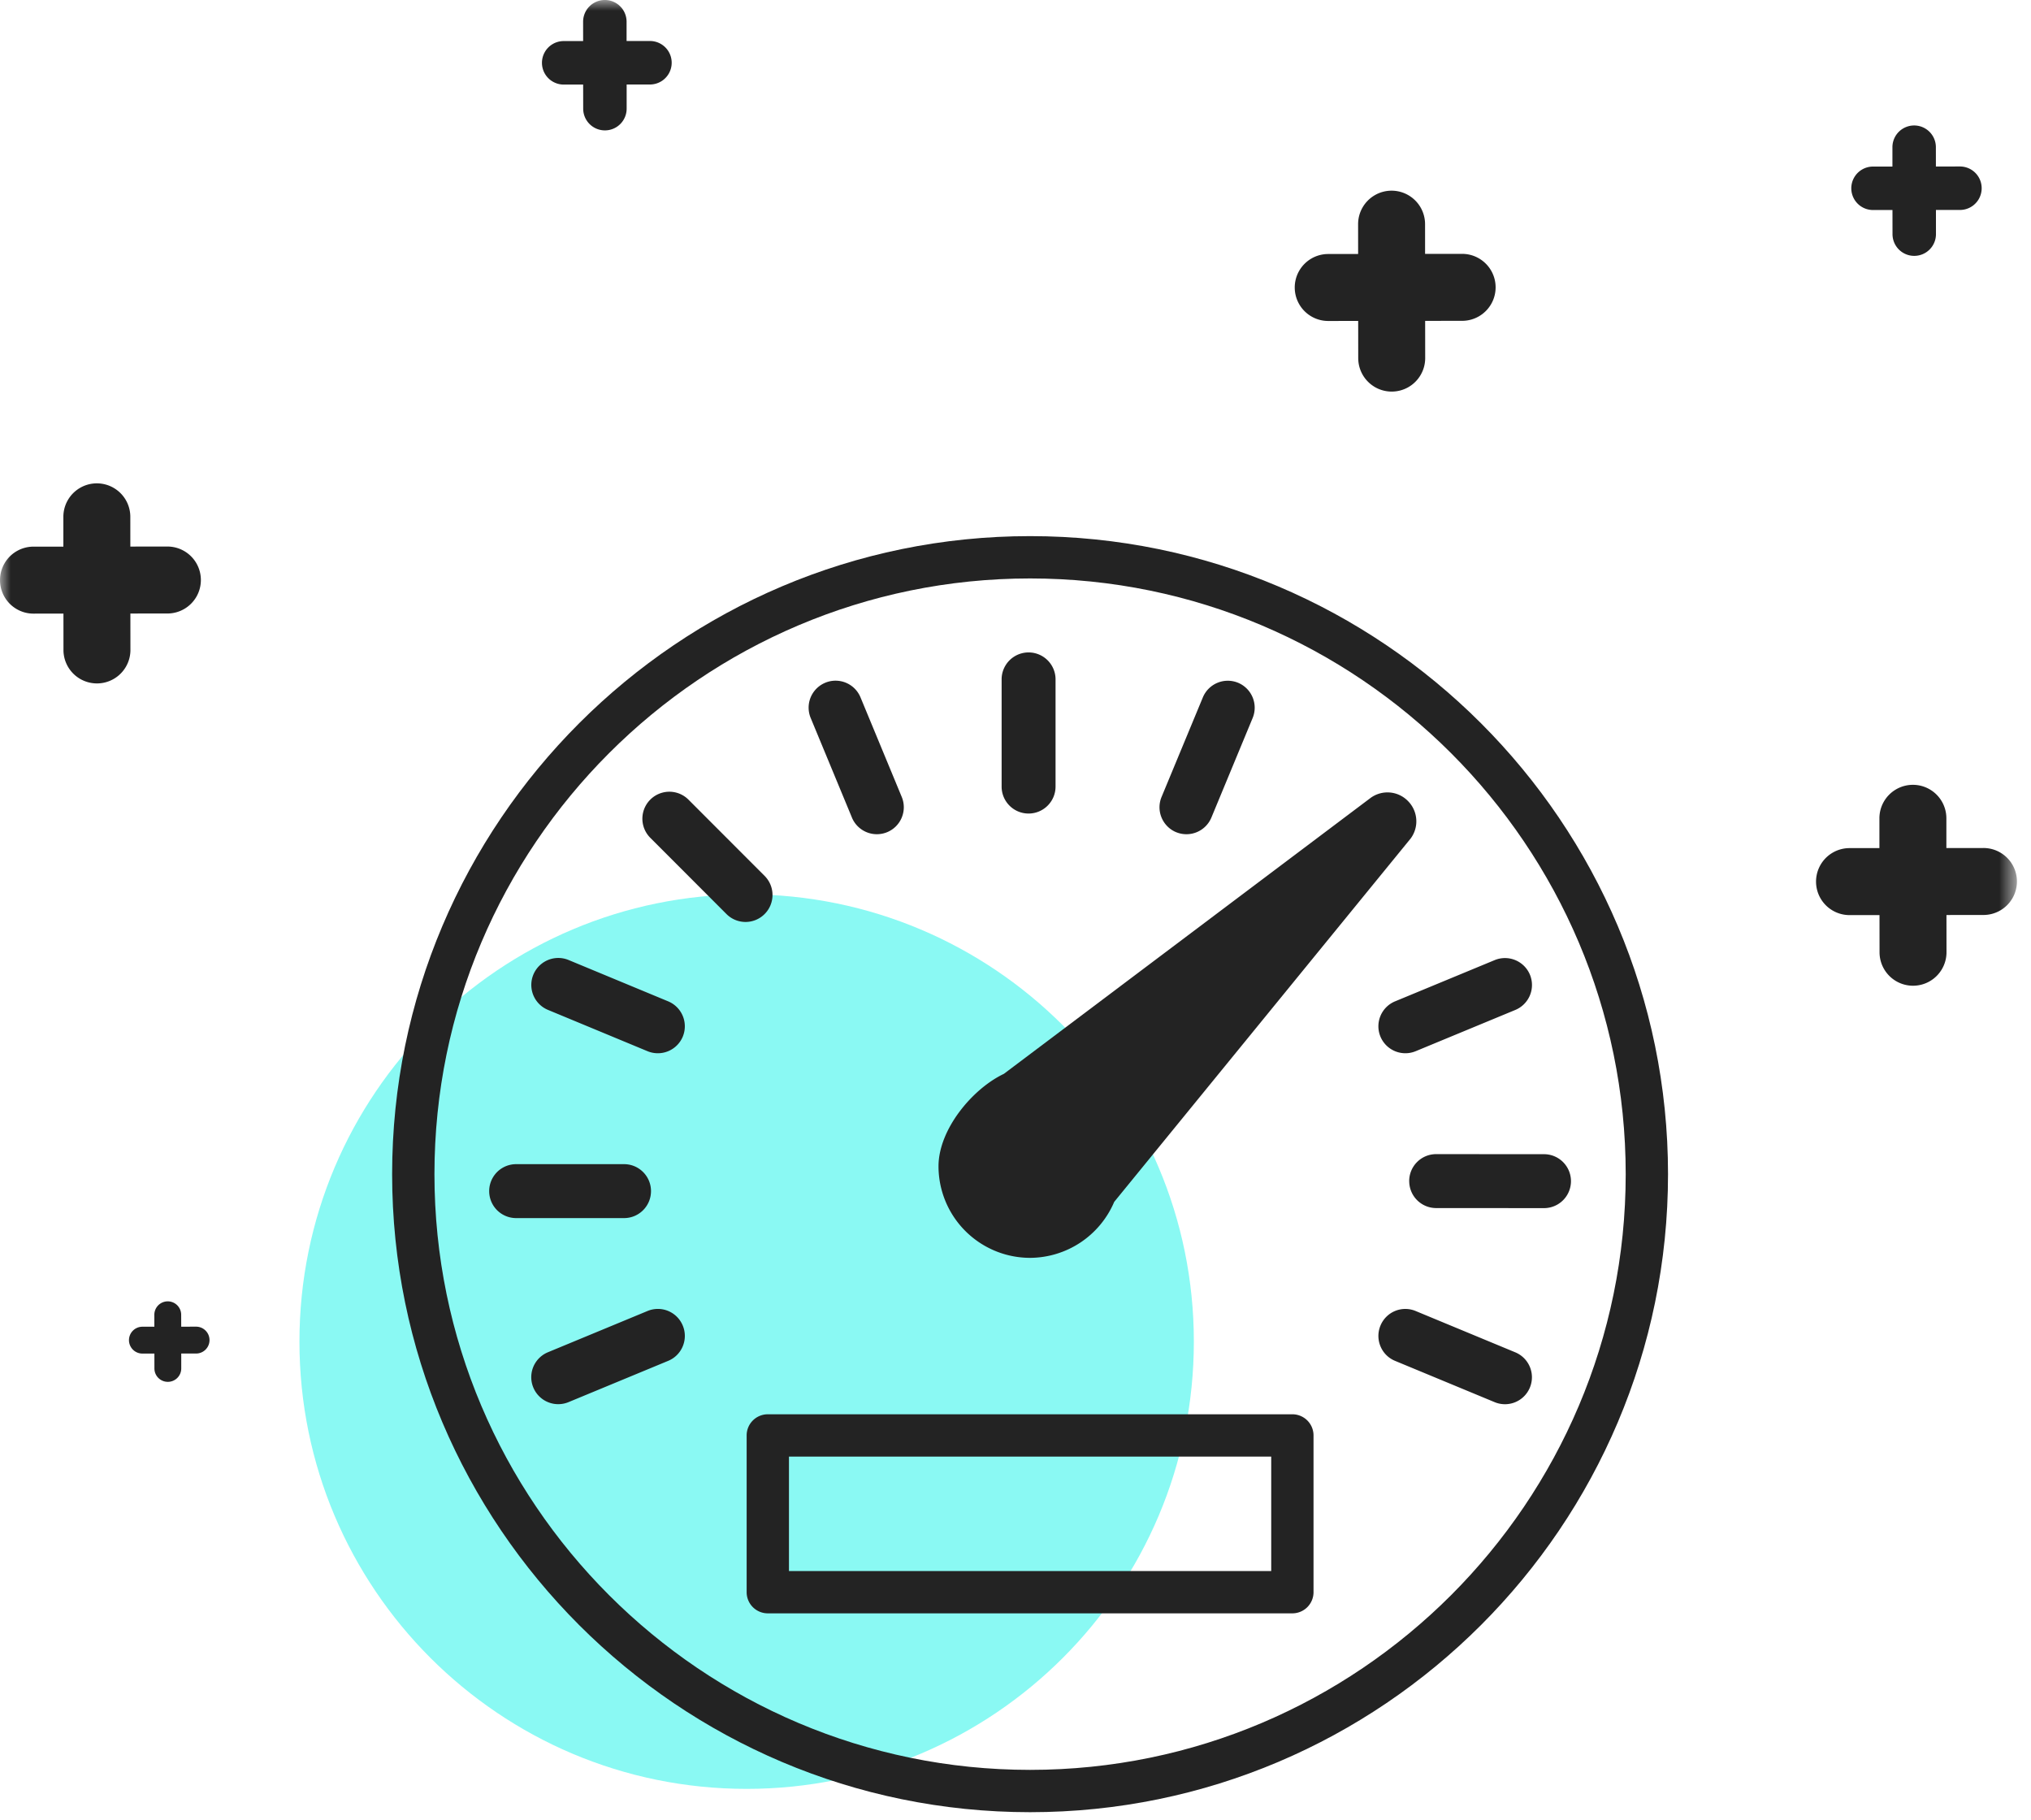 <?xml version="1.0" encoding="UTF-8"?> <svg xmlns="http://www.w3.org/2000/svg" xmlns:xlink="http://www.w3.org/1999/xlink" width="96" height="86" viewBox="0 0 96 86"> <defs> <path id="a" d="M0 85.647h95.335V0H0z"></path> </defs> <g fill="none" fill-rule="evenodd"> <path fill="#8AF9F3" d="M56.43 63.407c0 11.674-9.465 21.138-21.139 21.138S14.154 75.08 14.154 63.407c0-11.675 9.462-21.14 21.137-21.14s21.139 9.465 21.139 21.14"></path> <path fill="#232323" d="M48.69 83.647c-15.525 0-28.155-12.63-28.155-28.154 0-15.525 12.63-28.155 28.154-28.155s28.154 12.63 28.154 28.155c0 15.524-12.63 28.154-28.154 28.154m0-58.309c-16.627 0-30.154 13.528-30.154 30.155 0 16.627 13.527 30.154 30.154 30.154 16.627 0 30.154-13.527 30.154-30.154 0-16.627-13.527-30.155-30.154-30.155"></path> <path fill="#232323" d="M30.606 61.96l-4.708 1.95a1.275 1.275 0 1 0 .977 2.356l4.708-1.95c.65-.268.96-1.015.69-1.666a1.272 1.272 0 0 0-1.667-.69M31.585 47.326l-4.706-1.953a1.275 1.275 0 0 0-.98 2.355l4.707 1.953a1.277 1.277 0 0 0 1.667-.688 1.277 1.277 0 0 0-.688-1.667M48.618 38.449c.703 0 1.275-.57 1.275-1.275v-5.1a1.275 1.275 0 0 0-2.549 0v5.1c0 .705.569 1.275 1.274 1.275M40.268 38.64a1.277 1.277 0 0 0 1.665.69c.65-.269.96-1.015.69-1.666l-1.95-4.708a1.274 1.274 0 0 0-2.354.977l1.95 4.707zM30.771 56.294c0-.704-.57-1.274-1.274-1.274h-5.1a1.274 1.274 0 1 0 0 2.549h5.1c.704 0 1.274-.57 1.274-1.275M55.593 39.33a1.277 1.277 0 0 0 1.666-.69l1.95-4.705a1.277 1.277 0 0 0-.688-1.666 1.277 1.277 0 0 0-1.665.69l-1.952 4.706c-.27.649.04 1.395.689 1.666M65.25 48.992a1.276 1.276 0 0 0 1.666.689l4.71-1.95a1.276 1.276 0 0 0 .69-1.665 1.278 1.278 0 0 0-1.666-.69l-4.71 1.95a1.275 1.275 0 0 0-.69 1.666M36.141 41.396l-3.6-3.604a1.275 1.275 0 1 0-1.804 1.803l3.601 3.604a1.273 1.273 0 0 0 1.803 0 1.275 1.275 0 0 0 0-1.803M66.61 55.82c0 .706.57 1.275 1.274 1.275l5.097.003a1.274 1.274 0 1 0 0-2.549l-5.097-.003c-.705 0-1.275.57-1.275 1.274M71.624 63.913l-4.708-1.952a1.27 1.27 0 0 0-1.665.689c-.27.65.039 1.398.689 1.666l4.708 1.952a1.273 1.273 0 0 0 1.665-.689 1.275 1.275 0 0 0-.69-1.666"></path> <mask id="b" fill="#fff"> <use xlink:href="#a"></use> </mask> <path fill="#232323" d="M37.292 74.25h22.795V68.84H37.292v5.408zm23.795-7.409H36.292a1 1 0 0 0-1 1v7.408a1 1 0 0 0 1 1h24.795a1 1 0 0 0 1-1v-7.408a1 1 0 0 0-1-1zM48.69 59.448a4.345 4.345 0 0 0 3.976-2.646L66.677 39.63a1.361 1.361 0 0 0-.135-1.781 1.353 1.353 0 0 0-1.769-.13L47.45 50.752c-1.487.706-3.089 2.625-3.089 4.368a4.332 4.332 0 0 0 4.328 4.328M6.164 28.996l1.75-.001a1.582 1.582 0 1 0-.003-3.165l-1.75.002-.001-1.407a1.582 1.582 0 1 0-3.165.003v1.407H1.582a1.582 1.582 0 1 0 .003 3.166L2.999 29 3 30.758a1.583 1.583 0 0 0 3.165-.003l-.002-1.76zM26.646 3.997l.918-.001.002 1.14a1.027 1.027 0 0 0 2.054-.001V3.994l1.134-.001a1.028 1.028 0 0 0-.002-2.055h-1.135v-.912a1.027 1.027 0 0 0-2.055.002l.001.913h-.919a1.028 1.028 0 0 0 .002 2.056M88.534 9.926h.918l.002 1.141a1.026 1.026 0 1 0 2.054-.002l-.001-1.142h1.135a1.027 1.027 0 1 0-.002-2.055l-1.135.001-.001-.913a1.027 1.027 0 1 0-2.054.002v.913l-.918.001a1.027 1.027 0 1 0 .002 2.054M9.266 62.7l-.7.002-.002-.564a.634.634 0 1 0-1.269.001l.001.564H6.73a.634.634 0 0 0 .002 1.269l.566-.001.001.705c0 .35.284.633.635.632.35 0 .634-.284.633-.634v-.704h.701a.634.634 0 0 0 0-1.27M62.783 15.17l1.415-.002.002 1.758a1.582 1.582 0 1 0 3.165-.003l-.002-1.758 1.75-.002a1.582 1.582 0 1 0-.003-3.165L67.36 12l-.001-1.407a1.582 1.582 0 1 0-3.165.003l.001 1.407-1.415.002a1.582 1.582 0 1 0 .003 3.165M93.75 40.079L92 40.08v-1.407a1.582 1.582 0 1 0-3.165.003v1.407h-1.414a1.582 1.582 0 1 0 .003 3.166l1.415-.001.002 1.758a1.582 1.582 0 1 0 3.165-.003l-.002-1.758 1.75-.002a1.582 1.582 0 1 0-.003-3.165" mask="url(#b)"></path> </g> </svg> 